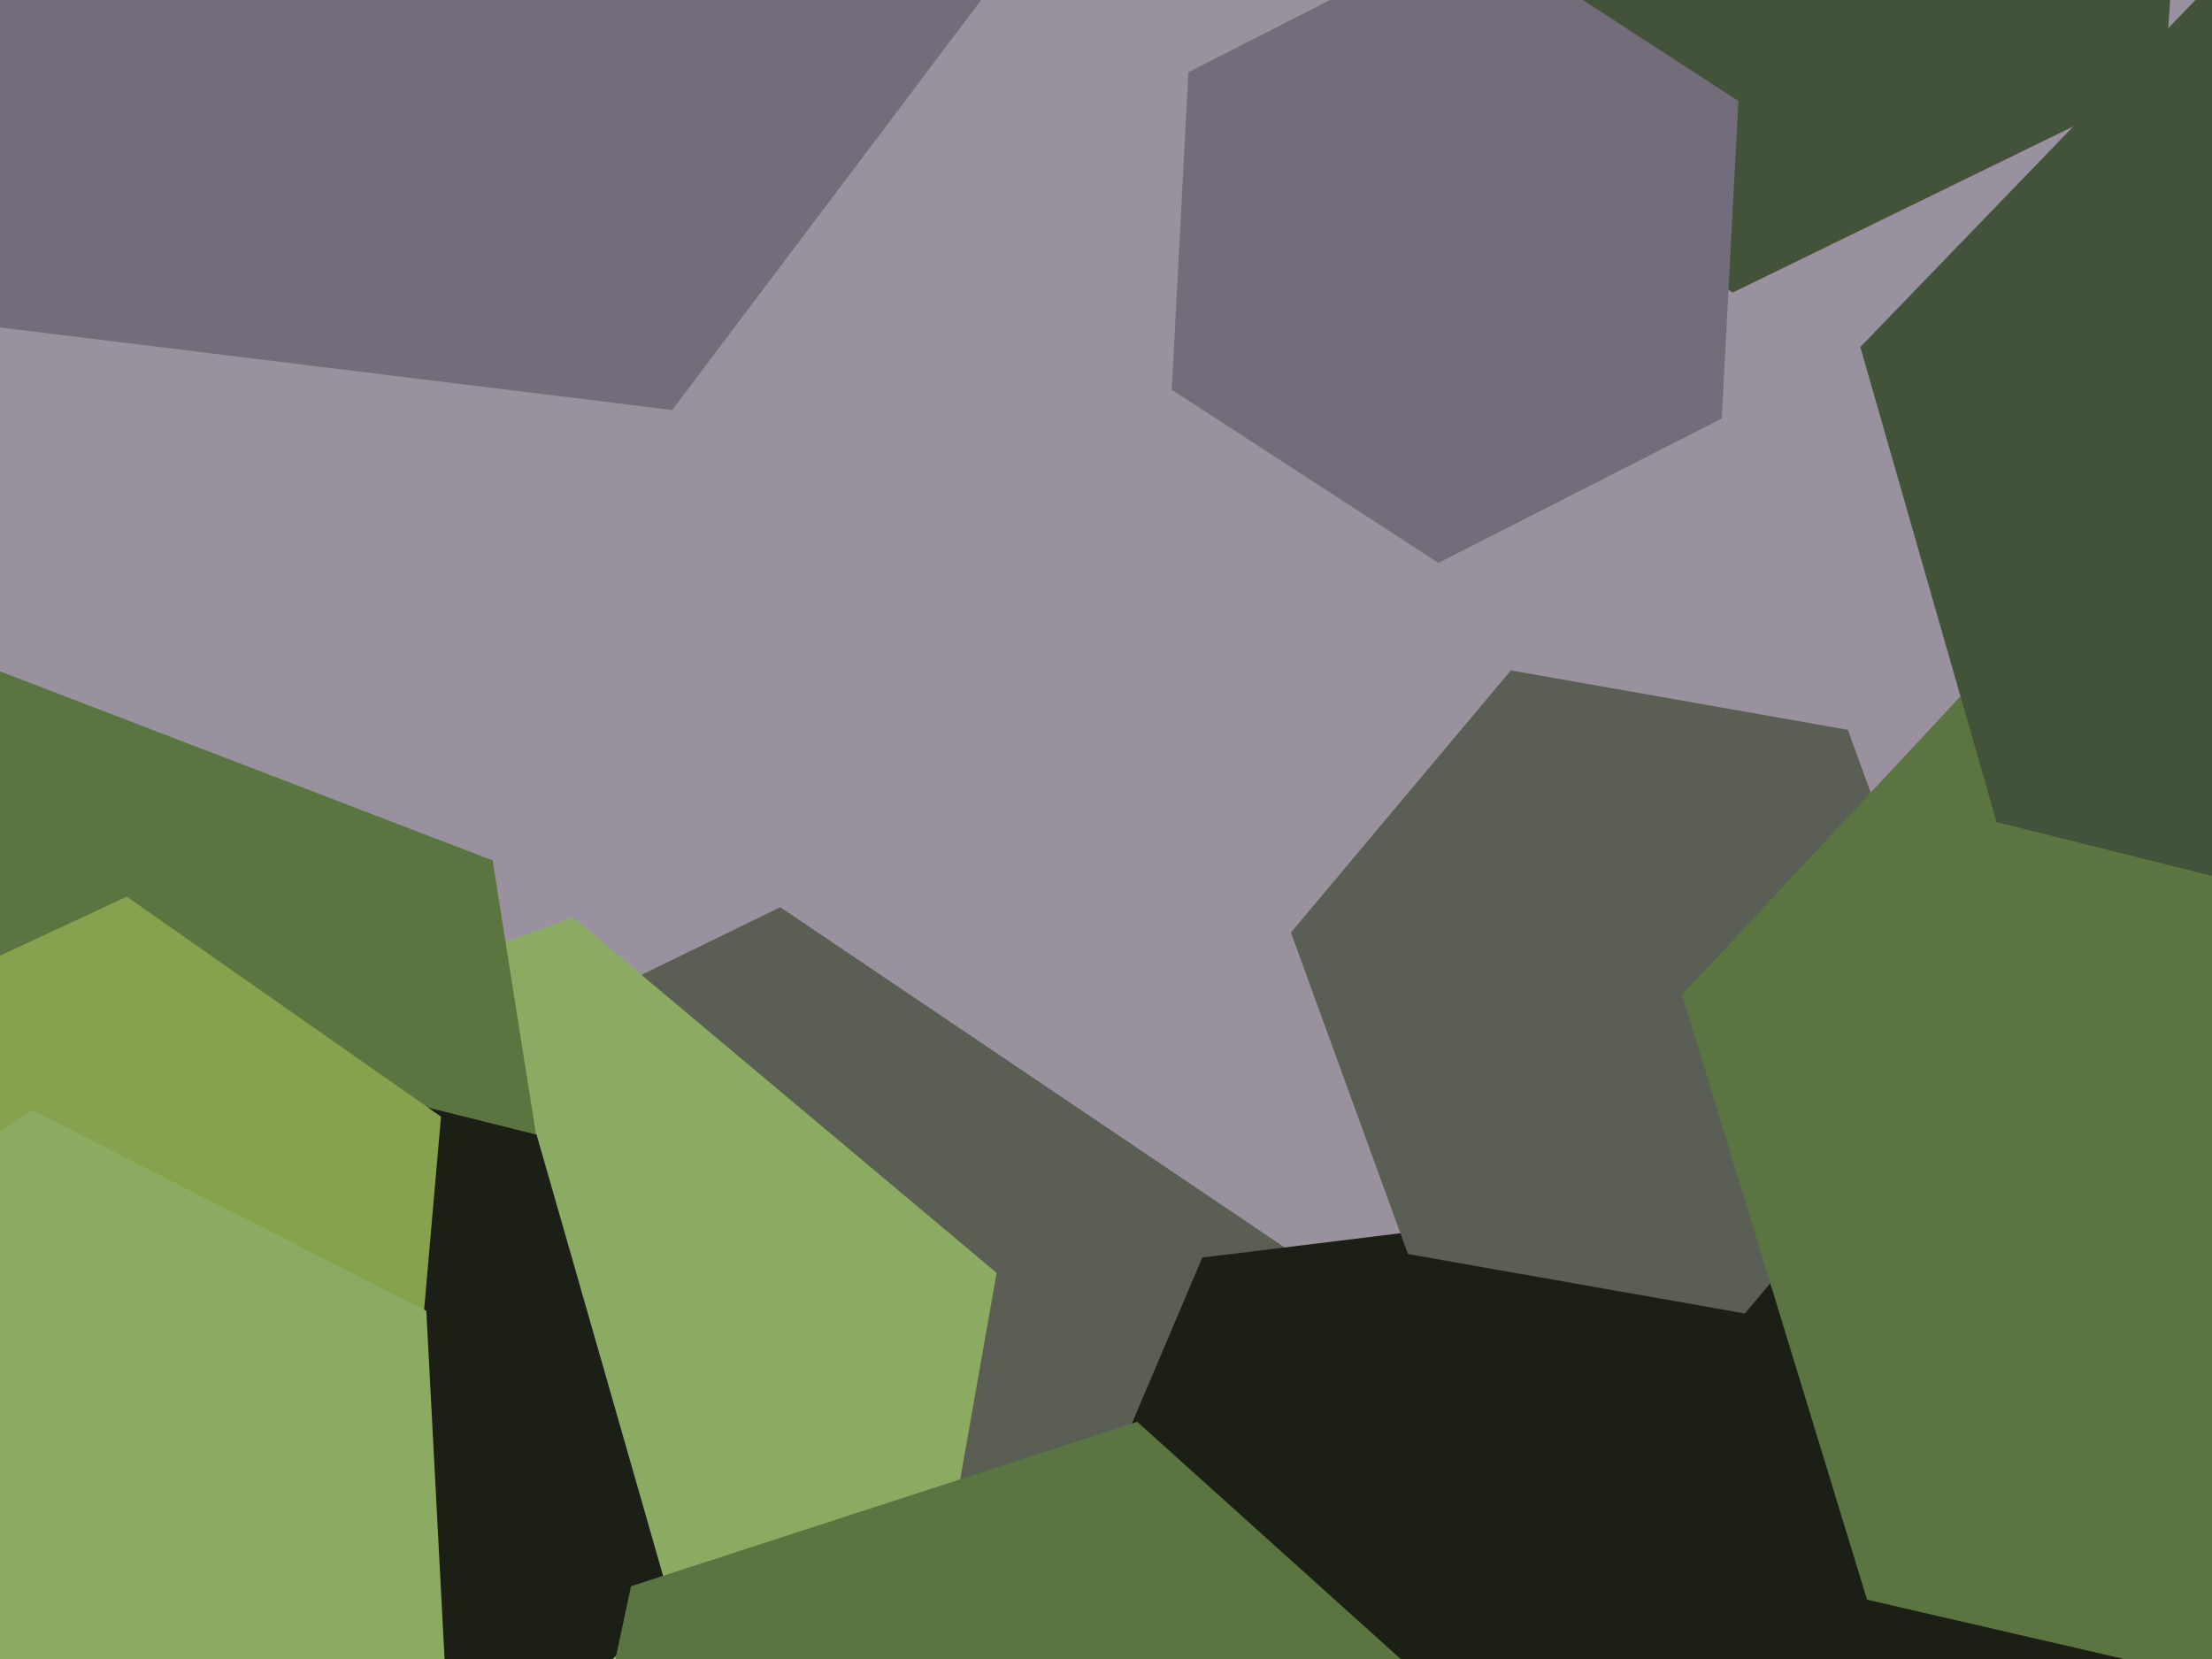 <svg xmlns="http://www.w3.org/2000/svg" width="640px" height="480px">
  <rect width="640" height="480" fill="rgb(153,145,158)"/>
  <polygon points="626.236,23.728 501.304,84.661 386.068,6.934 395.764,-131.728 520.696,-192.661 635.932,-114.934" fill="rgb(67,83,57)"/>
  <polygon points="375.32,569.161 198.258,655.52 34.938,545.359 48.68,348.839 225.742,262.48 389.062,372.641" fill="rgb(90,94,84)"/>
  <polygon points="260.567,525.846 110.216,580.569 -12.351,477.723 15.433,320.154 165.784,265.431 288.351,368.277" fill="rgb(140,171,98)"/>
  <polygon points="498.158,121.107 416.185,162.874 339.027,112.767 343.842,20.893 425.815,-20.874 502.973,29.233" fill="rgb(115,108,123)"/>
  <polygon points="175.853,459.332 10.321,593.378 -188.532,517.045 -221.853,306.668 -56.321,172.622 142.532,248.955" fill="rgb(91,117,65)"/>
  <polygon points="318.465,-45.895 194.491,118.624 -9.974,93.519 -90.465,-96.105 33.509,-260.624 237.974,-235.519" fill="rgb(115,108,123)"/>
  <polygon points="193.841,462.869 96.589,563.577 -39.252,529.708 -77.841,395.131 19.411,294.423 155.252,328.292" fill="rgb(27,31,21)"/>
  <polygon points="568.132,656.15 386.496,678.452 276.364,532.302 347.868,363.85 529.504,341.548 639.636,487.698" fill="rgb(27,31,21)"/>
  <polygon points="411.444,665.046 264.982,712.635 150.537,609.589 182.556,458.954 329.018,411.365 443.463,514.411" fill="rgb(91,117,65)"/>
  <polygon points="117.926,433.667 17.326,480.578 -73.6,416.911 -63.926,306.333 36.674,259.422 127.6,323.089" fill="rgb(134,162,79)"/>
  <polygon points="568.496,304.191 504.86,380.03 407.364,362.838 373.504,269.809 437.14,193.97 534.636,211.162" fill="rgb(90,94,84)"/>
  <polygon points="843.31,370.166 718.504,504.004 540.194,462.838 486.69,287.834 611.496,153.996 789.806,195.162" fill="rgb(91,117,65)"/>
  <polygon points="815.752,169.595 716.416,272.46 577.664,237.866 538.248,100.405 637.584,-2.46 776.336,32.134" fill="rgb(67,83,57)"/>
  <polygon points="130.049,507.111 22.699,576.825 -91.35,518.714 -98.049,390.889 9.301,321.175 123.35,379.286" fill="rgb(140,171,98)"/>
</svg>